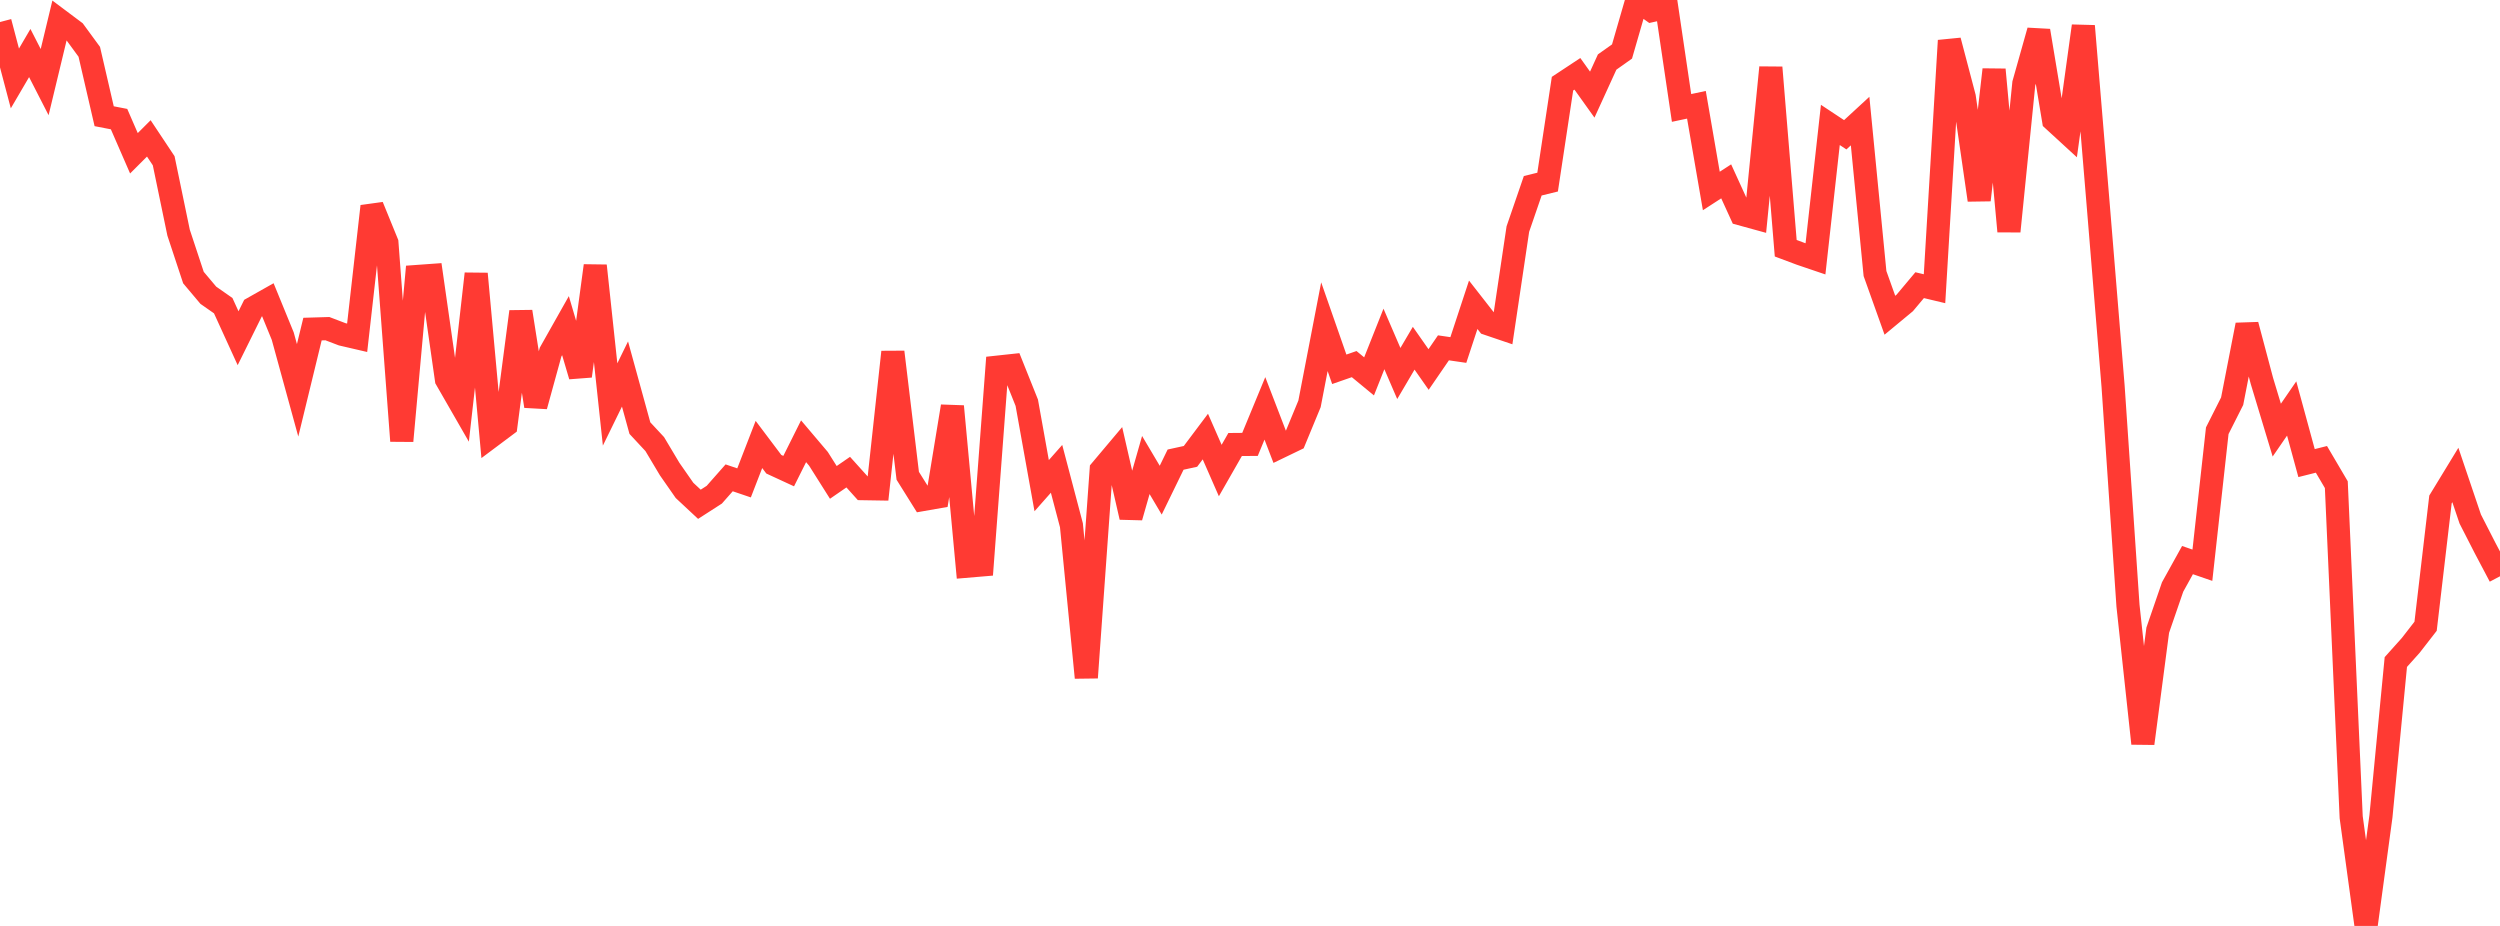 <?xml version="1.0" standalone="no"?>
<!DOCTYPE svg PUBLIC "-//W3C//DTD SVG 1.1//EN" "http://www.w3.org/Graphics/SVG/1.1/DTD/svg11.dtd">

<svg width="135" height="50" viewBox="0 0 135 50" preserveAspectRatio="none" 
  xmlns="http://www.w3.org/2000/svg"
  xmlns:xlink="http://www.w3.org/1999/xlink">


<polyline points="0.0, 1.19 0.804, 4.236 1.607, 2.864 2.411, 4.434 3.214, 1.099 4.018, 1.701 4.821, 2.798 5.625, 6.276 6.429, 6.432 7.232, 8.277 8.036, 7.473 8.839, 8.681 9.643, 12.561 10.446, 14.989 11.25, 15.944 12.054, 16.506 12.857, 18.264 13.661, 16.64 14.464, 16.187 15.268, 18.151 16.071, 21.078 16.875, 17.771 17.679, 17.747 18.482, 18.053 19.286, 18.24 20.089, 11.141 20.893, 13.111 21.696, 23.81 22.5, 14.932 23.304, 14.874 24.107, 20.489 24.911, 21.888 25.714, 14.784 26.518, 23.566 27.321, 22.965 28.125, 16.83 28.929, 21.93 29.732, 19.011 30.536, 17.585 31.339, 20.306 32.143, 14.35 32.946, 21.841 33.75, 20.196 34.554, 23.118 35.357, 23.981 36.161, 25.329 36.964, 26.481 37.768, 27.231 38.571, 26.714 39.375, 25.803 40.179, 26.076 40.982, 24.001 41.786, 25.069 42.589, 25.44 43.393, 23.828 44.196, 24.776 45.0, 26.049 45.804, 25.495 46.607, 26.387 47.411, 26.4 48.214, 19.01 49.018, 25.692 49.821, 26.976 50.625, 26.835 51.429, 21.943 52.232, 30.573 53.036, 30.505 53.839, 19.829 54.643, 19.742 55.446, 21.748 56.25, 26.226 57.054, 25.317 57.857, 28.364 58.661, 36.592 59.464, 25.379 60.268, 24.424 61.071, 27.927 61.875, 25.111 62.679, 26.469 63.482, 24.82 64.286, 24.644 65.089, 23.574 65.893, 25.409 66.696, 24.004 67.5, 23.997 68.304, 22.052 69.107, 24.139 69.911, 23.751 70.714, 21.808 71.518, 17.642 72.321, 19.942 73.125, 19.662 73.929, 20.325 74.732, 18.303 75.536, 20.169 76.339, 18.804 77.143, 19.953 77.946, 18.783 78.75, 18.9 79.554, 16.458 80.357, 17.486 81.161, 17.759 81.964, 12.37 82.768, 10.031 83.571, 9.834 84.375, 4.518 85.179, 3.987 85.982, 5.11 86.786, 3.35 87.589, 2.781 88.393, 0.0 89.196, 0.571 90.0, 0.392 90.804, 5.829 91.607, 5.658 92.411, 10.313 93.214, 9.793 94.018, 11.554 94.821, 11.775 95.625, 3.645 96.429, 13.404 97.232, 13.705 98.036, 13.978 98.839, 6.746 99.643, 7.278 100.446, 6.538 101.25, 14.771 102.054, 17.023 102.857, 16.358 103.661, 15.399 104.464, 15.591 105.268, 2.192 106.071, 5.242 106.875, 10.802 107.679, 3.759 108.482, 12.491 109.286, 4.51 110.089, 1.661 110.893, 6.489 111.696, 7.226 112.5, 1.405 113.304, 11.077 114.107, 20.864 114.911, 32.703 115.714, 40.147 116.518, 34.029 117.321, 31.697 118.125, 30.245 118.929, 30.522 119.732, 23.259 120.536, 21.665 121.339, 17.544 122.143, 20.568 122.946, 23.227 123.75, 22.058 124.554, 25.007 125.357, 24.805 126.161, 26.172 126.964, 44.127 127.768, 50.0 128.571, 44.082 129.375, 35.75 130.179, 34.852 130.982, 33.818 131.786, 26.968 132.589, 25.65 133.393, 28.027 134.196, 29.596 135.0, 31.119" fill="none" stroke="#ff3a33" stroke-width="1.25"/>

</svg>